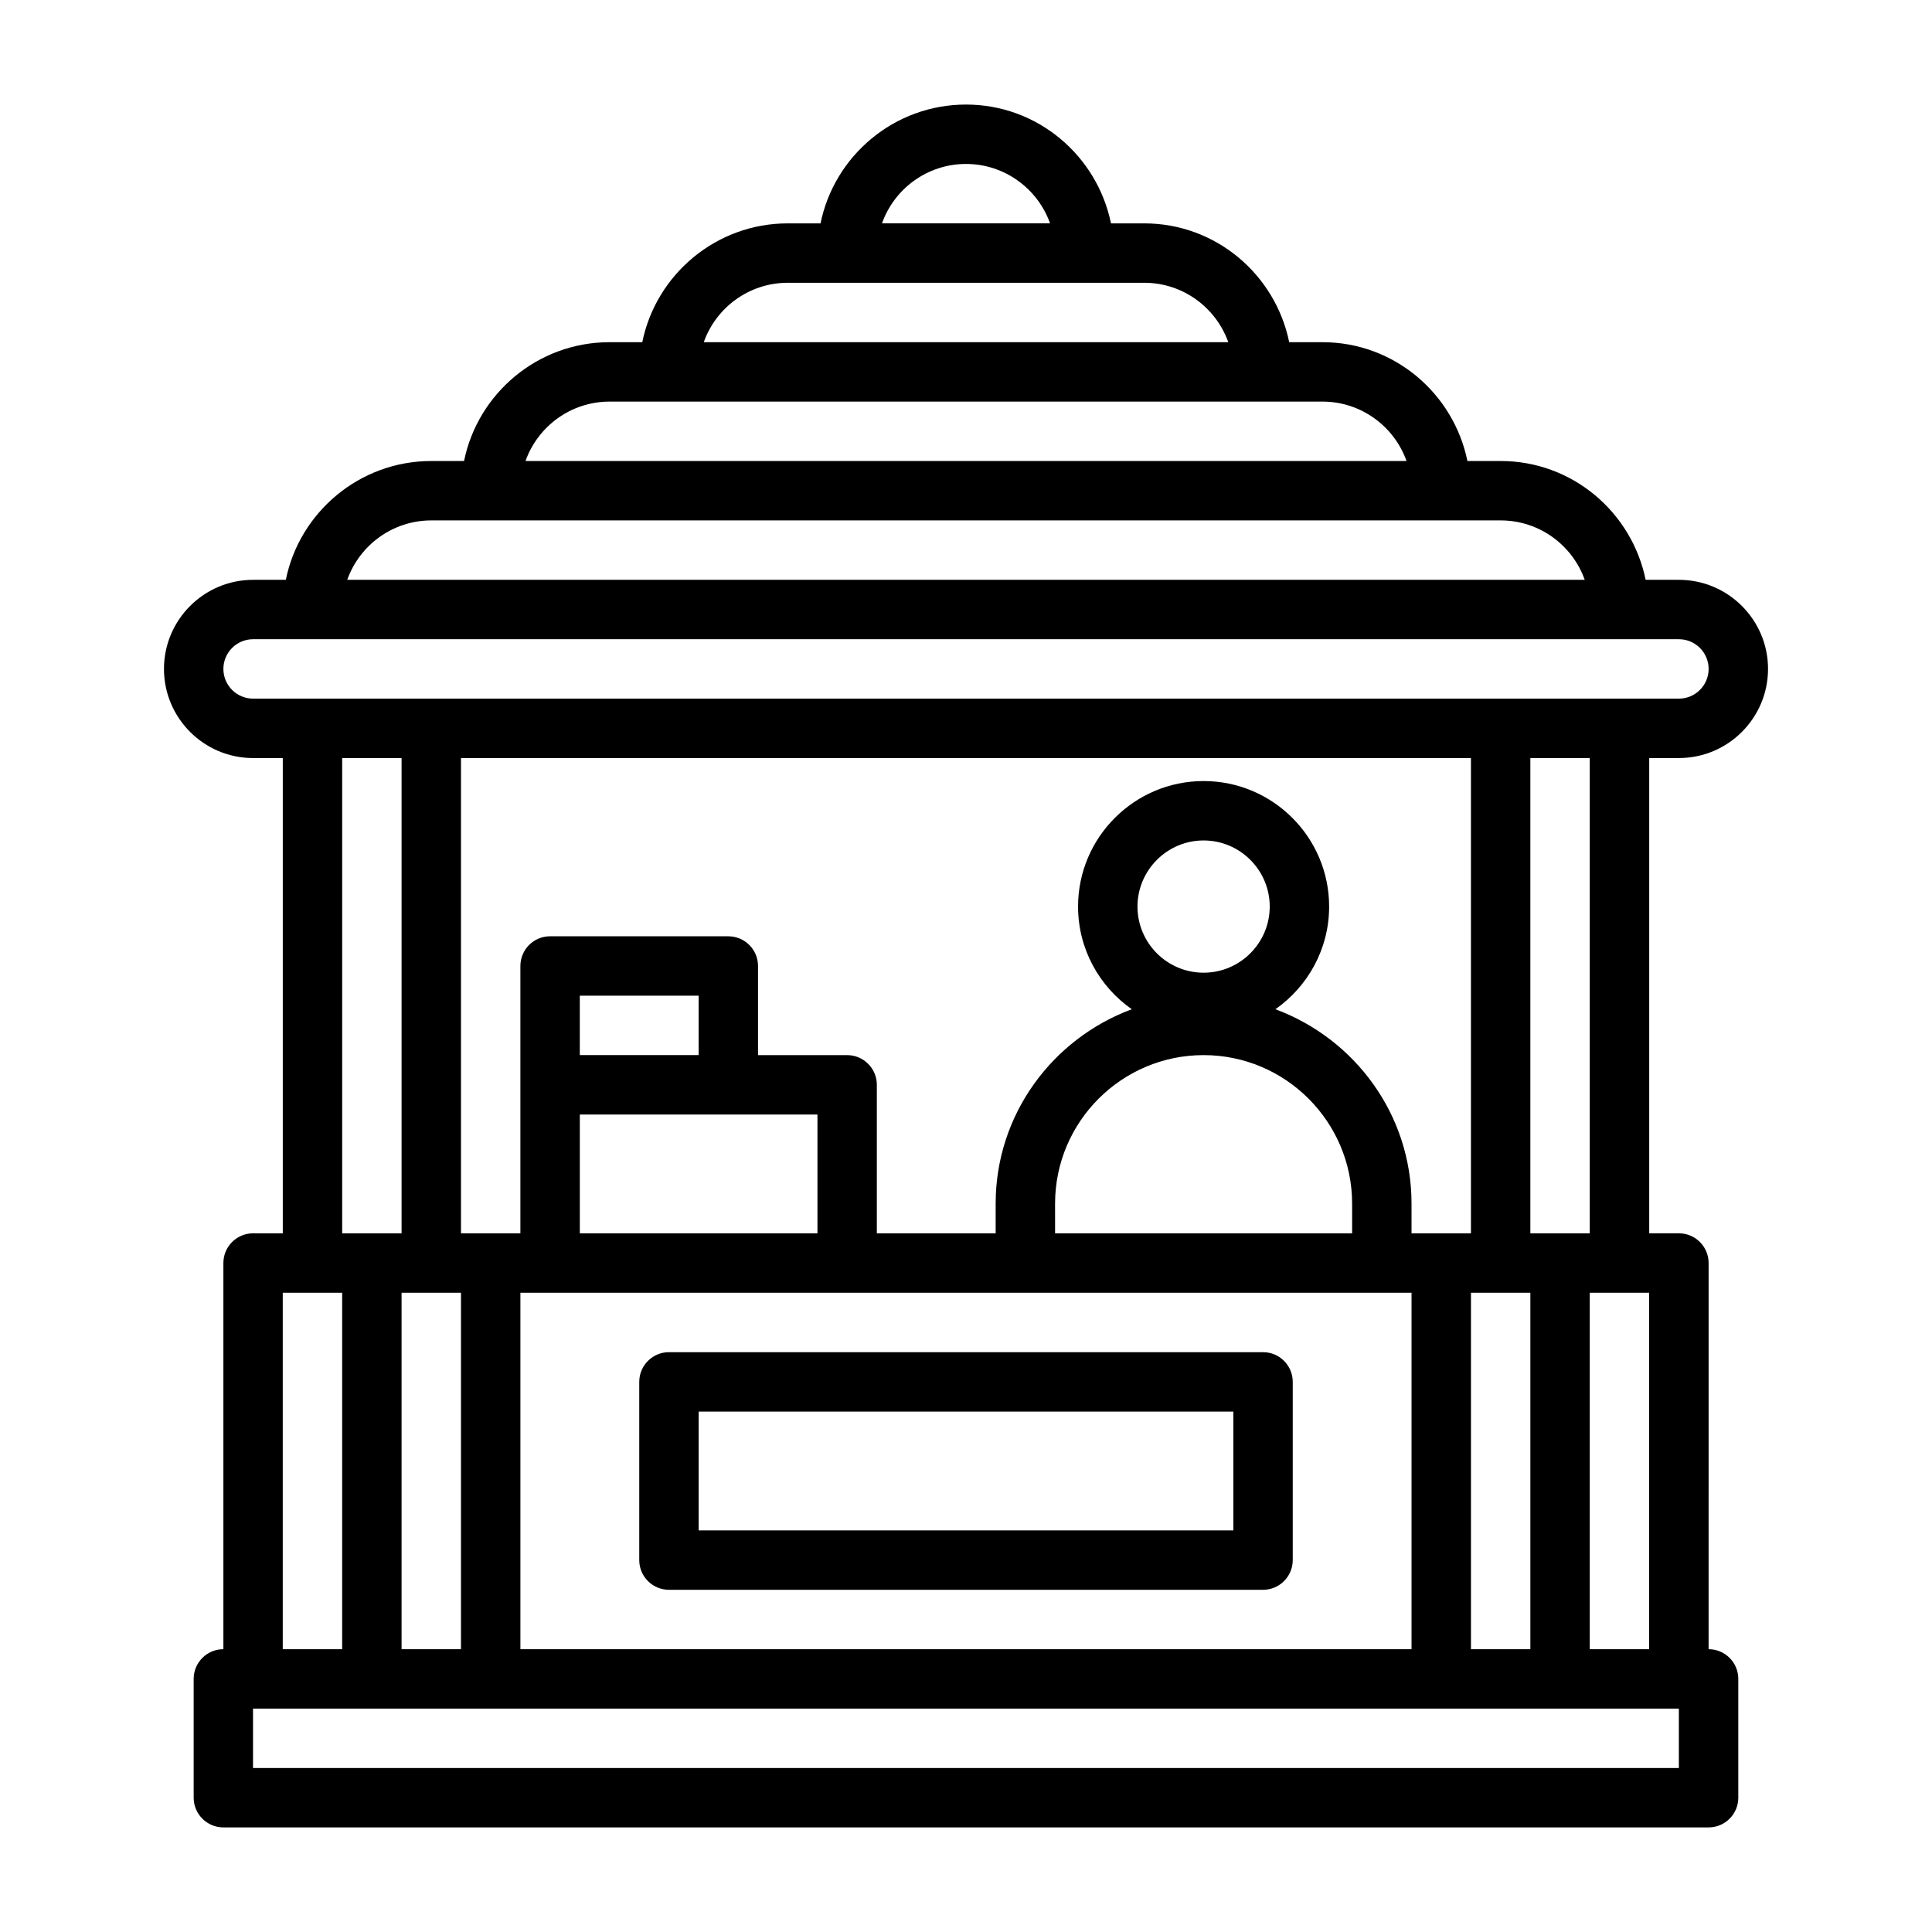 <?xml version="1.0" encoding="UTF-8"?>
<!-- Uploaded to: SVG Repo, www.svgrepo.com, Generator: SVG Repo Mixer Tools -->
<svg fill="#000000" width="800px" height="800px" version="1.1" viewBox="144 144 512 512" xmlns="http://www.w3.org/2000/svg">
 <g>
  <path d="m588.93 344.89c13.02 0 23.617-10.598 23.617-23.617 0-13.02-10.594-23.613-23.617-23.613h-8.816c-3.668-17.918-19.43-31.488-38.414-31.488h-8.816c-3.668-17.918-19.43-31.488-38.414-31.488h-8.816c-3.668-17.918-19.43-31.488-38.414-31.488h-8.816c-3.668-17.918-19.43-31.488-38.414-31.488-19.004 0-34.906 13.539-38.559 31.488h-8.68c-19.004 0-34.906 13.539-38.559 31.488h-8.672c-19.004 0-34.906 13.539-38.559 31.488h-8.676c-19.004 0-34.906 13.539-38.559 31.488h-8.672c-13.02 0-23.617 10.598-23.617 23.617s10.598 23.617 23.617 23.617h7.871v125.95l-7.871-0.004c-4.344 0-7.871 3.527-7.871 7.871v102.34c-4.348 0-7.875 3.527-7.875 7.871v31.488c0 4.344 3.527 7.871 7.871 7.871h393.6c4.344 0 7.871-3.527 7.871-7.871v-31.488c0-4.344-3.527-7.871-7.871-7.871l0.004-102.34c0-4.344-3.527-7.871-7.871-7.871h-7.871v-125.95zm-188.93-157.44c10.266 0 19.02 6.582 22.277 15.742h-44.539c3.242-9.16 11.996-15.742 22.262-15.742zm-47.234 31.488h94.465c10.266 0 19.02 6.582 22.277 15.742h-139c3.242-9.16 11.996-15.742 22.262-15.742zm-47.23 31.488h188.93c10.266 0 19.02 6.582 22.277 15.742l-233.48 0.004c3.258-9.164 12.012-15.746 22.277-15.746zm-47.234 31.488h283.39c10.266 0 19.02 6.582 22.277 15.742l-327.95 0.004c3.262-9.164 12.012-15.746 22.277-15.746zm-55.102 39.359c0-4.344 3.527-7.871 7.871-7.871h377.86c4.344 0 7.871 3.527 7.871 7.871s-3.527 7.871-7.871 7.871h-377.86c-4.348 0-7.871-3.523-7.871-7.871zm330.62 259.78v-94.465h15.742v94.465zm-251.91 0v-94.465h236.16v94.465zm-31.488 0v-94.465h15.742v94.465zm78.719-157.44h-31.488v-15.742h31.488zm-31.484 15.746h62.977v31.488h-62.977zm165.31-37.582c-9.668 0-17.523-7.871-17.523-17.523s7.871-17.523 17.523-17.523c9.652 0 17.523 7.871 17.523 17.523-0.004 9.652-7.859 17.523-17.523 17.523zm39.359 61.199v7.871h-78.719l-0.004-7.871c0-21.695 17.664-39.359 39.359-39.359 21.699-0.004 39.363 17.664 39.363 39.359zm15.742 7.871v-7.871c0-23.664-15.082-43.723-36.07-51.516 8.582-6.031 14.234-15.949 14.234-27.207 0-18.344-14.926-33.266-33.266-33.266-18.344 0-33.27 14.926-33.27 33.266 0 11.258 5.652 21.191 14.234 27.207-20.988 7.793-36.07 27.852-36.07 51.516v7.871h-31.488v-39.359c0-4.344-3.527-7.871-7.871-7.871h-23.617v-23.617c0-4.344-3.527-7.871-7.871-7.871l-47.234-0.004c-4.344 0-7.871 3.527-7.871 7.871v70.848h-15.742v-125.95h267.65v125.95zm-283.39-125.95h15.742v125.95h-15.742zm-15.746 141.7h15.742v94.465h-15.742zm369.98 125.95h-377.86v-15.742h377.86zm-23.613-31.488v-94.465h15.742v94.465zm0-110.21h-15.742v-125.95h15.742z"/>
  <path d="m478.72 502.34h-157.44c-4.344 0-7.871 3.527-7.871 7.871v47.23c0 4.344 3.527 7.871 7.871 7.871h157.44c4.344 0 7.871-3.527 7.871-7.871v-47.23c0-4.344-3.527-7.871-7.871-7.871zm-7.871 47.23h-141.7v-31.488h141.7z"/>
 </g>
</svg>